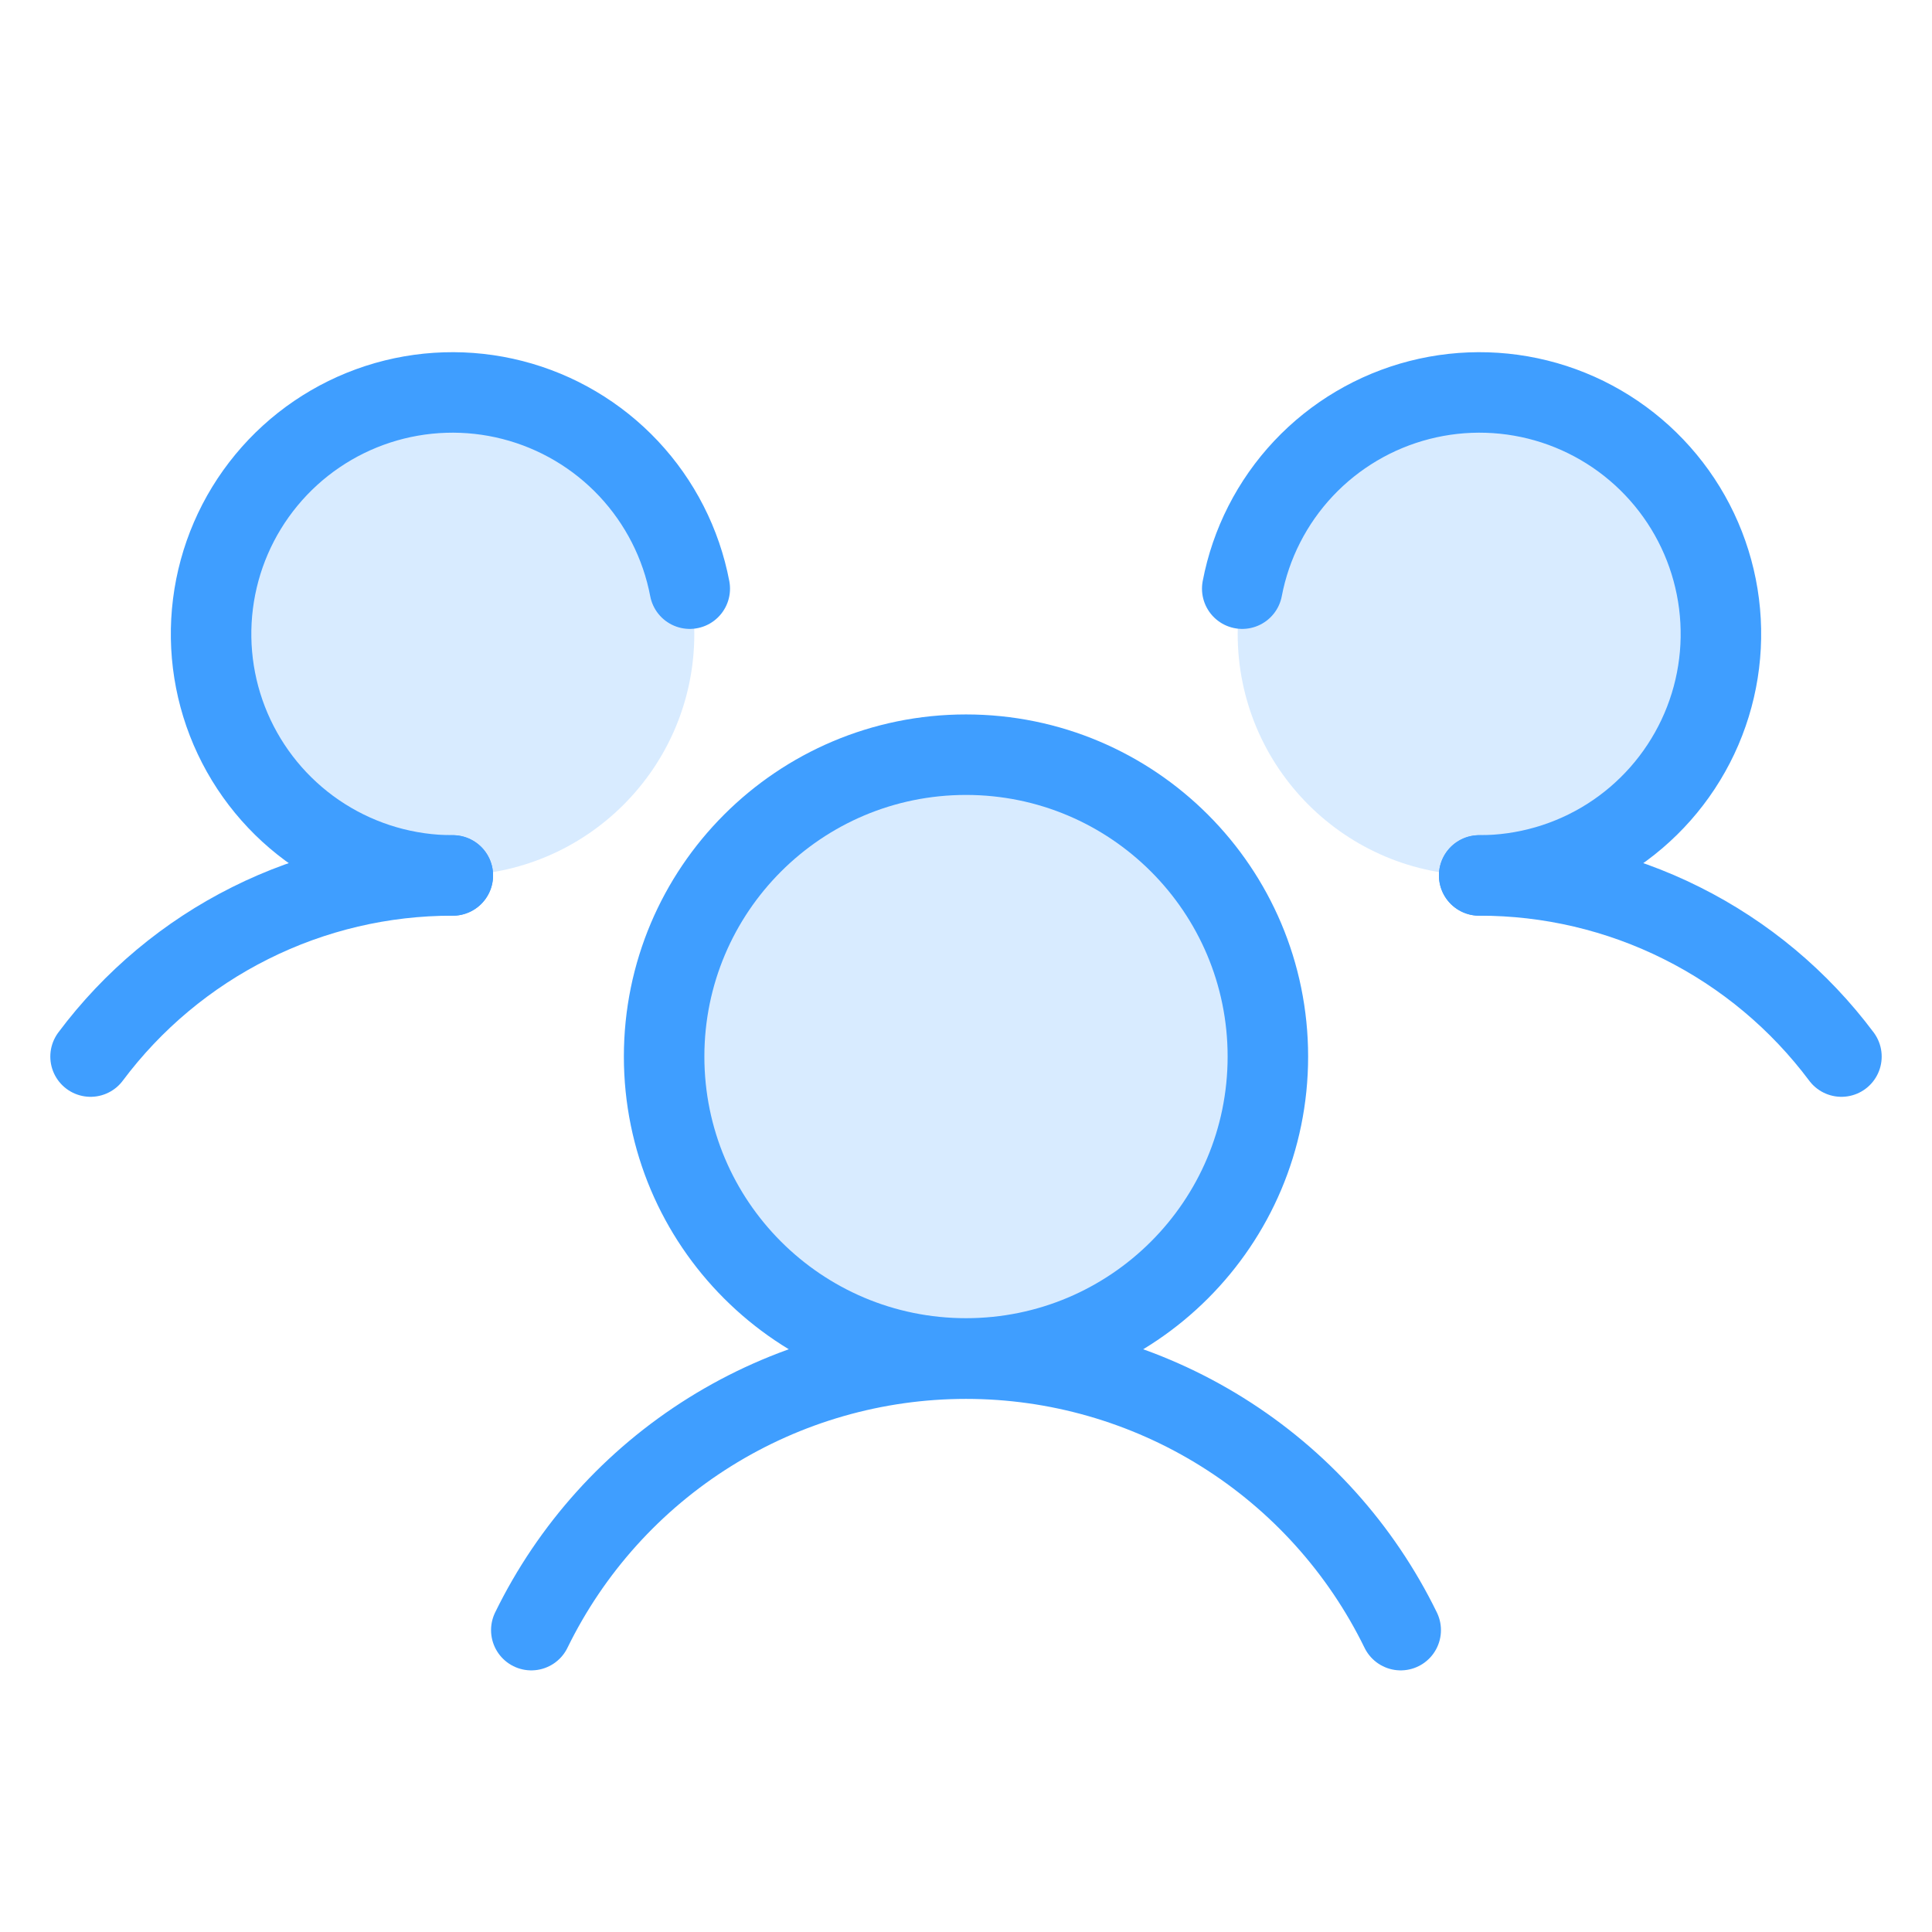 <svg width="48" height="48" viewBox="0 0 48 48" fill="none" xmlns="http://www.w3.org/2000/svg">
<path opacity="0.2" d="M24 33.75C28.142 33.75 31.5 30.392 31.5 26.25C31.5 22.108 28.142 18.75 24 18.75C19.858 18.75 16.5 22.108 16.5 26.25C16.5 30.392 19.858 33.75 24 33.75Z" fill="#3F9EFF"/>
<path opacity="0.2" d="M11.25 21.75C14.564 21.75 17.25 19.064 17.25 15.75C17.25 12.436 14.564 9.75 11.25 9.75C7.936 9.75 5.25 12.436 5.25 15.75C5.25 19.064 7.936 21.75 11.25 21.75Z" fill="#3F9EFF"/>
<path opacity="0.2" d="M36.75 21.75C40.064 21.75 42.75 19.064 42.75 15.75C42.75 12.436 40.064 9.75 36.75 9.75C33.436 9.75 30.75 12.436 30.75 15.75C30.75 19.064 33.436 21.75 36.75 21.75Z" fill="#3F9EFF"/>
<path d="M24 33.75C28.142 33.75 31.5 30.392 31.5 26.25C31.5 22.108 28.142 18.75 24 18.75C19.858 18.75 16.5 22.108 16.5 26.25C16.5 30.392 19.858 33.75 24 33.75Z" stroke="#3F9EFF" stroke-width="2" stroke-linecap="round" stroke-linejoin="round"/>
<path d="M36.75 21.75C38.497 21.747 40.221 22.152 41.783 22.934C43.346 23.715 44.704 24.851 45.75 26.25" stroke="#3F9EFF" stroke-width="2" stroke-linecap="round" stroke-linejoin="round"/>
<path d="M2.25 26.25C3.296 24.851 4.654 23.715 6.217 22.934C7.779 22.152 9.503 21.747 11.25 21.75" stroke="#3F9EFF" stroke-width="2" stroke-linecap="round" stroke-linejoin="round"/>
<path d="M13.2 40.5C14.188 38.477 15.724 36.772 17.633 35.58C19.543 34.387 21.749 33.755 24 33.755C26.251 33.755 28.457 34.387 30.367 35.58C32.276 36.772 33.812 38.477 34.8 40.5" stroke="#3F9EFF" stroke-width="2" stroke-linecap="round" stroke-linejoin="round"/>
<path d="M11.25 21.75C10.111 21.751 8.996 21.428 8.034 20.819C7.071 20.209 6.303 19.339 5.817 18.309C5.331 17.279 5.149 16.132 5.291 15.002C5.433 13.872 5.893 12.806 6.619 11.928C7.344 11.05 8.304 10.397 9.387 10.044C10.47 9.692 11.631 9.655 12.734 9.938C13.837 10.221 14.837 10.812 15.617 11.642C16.396 12.472 16.924 13.506 17.137 14.625" stroke="#3F9EFF" stroke-width="2" stroke-linecap="round" stroke-linejoin="round"/>
<path d="M30.863 14.625C31.076 13.506 31.604 12.472 32.383 11.642C33.163 10.812 34.163 10.221 35.266 9.938C36.369 9.655 37.53 9.692 38.613 10.044C39.696 10.397 40.656 11.05 41.381 11.928C42.107 12.806 42.567 13.872 42.709 15.002C42.851 16.132 42.669 17.279 42.183 18.309C41.697 19.339 40.929 20.209 39.967 20.819C39.005 21.428 37.889 21.751 36.75 21.75" stroke="#3F9EFF" stroke-width="2" stroke-linecap="round" stroke-linejoin="round"/>
</svg>
